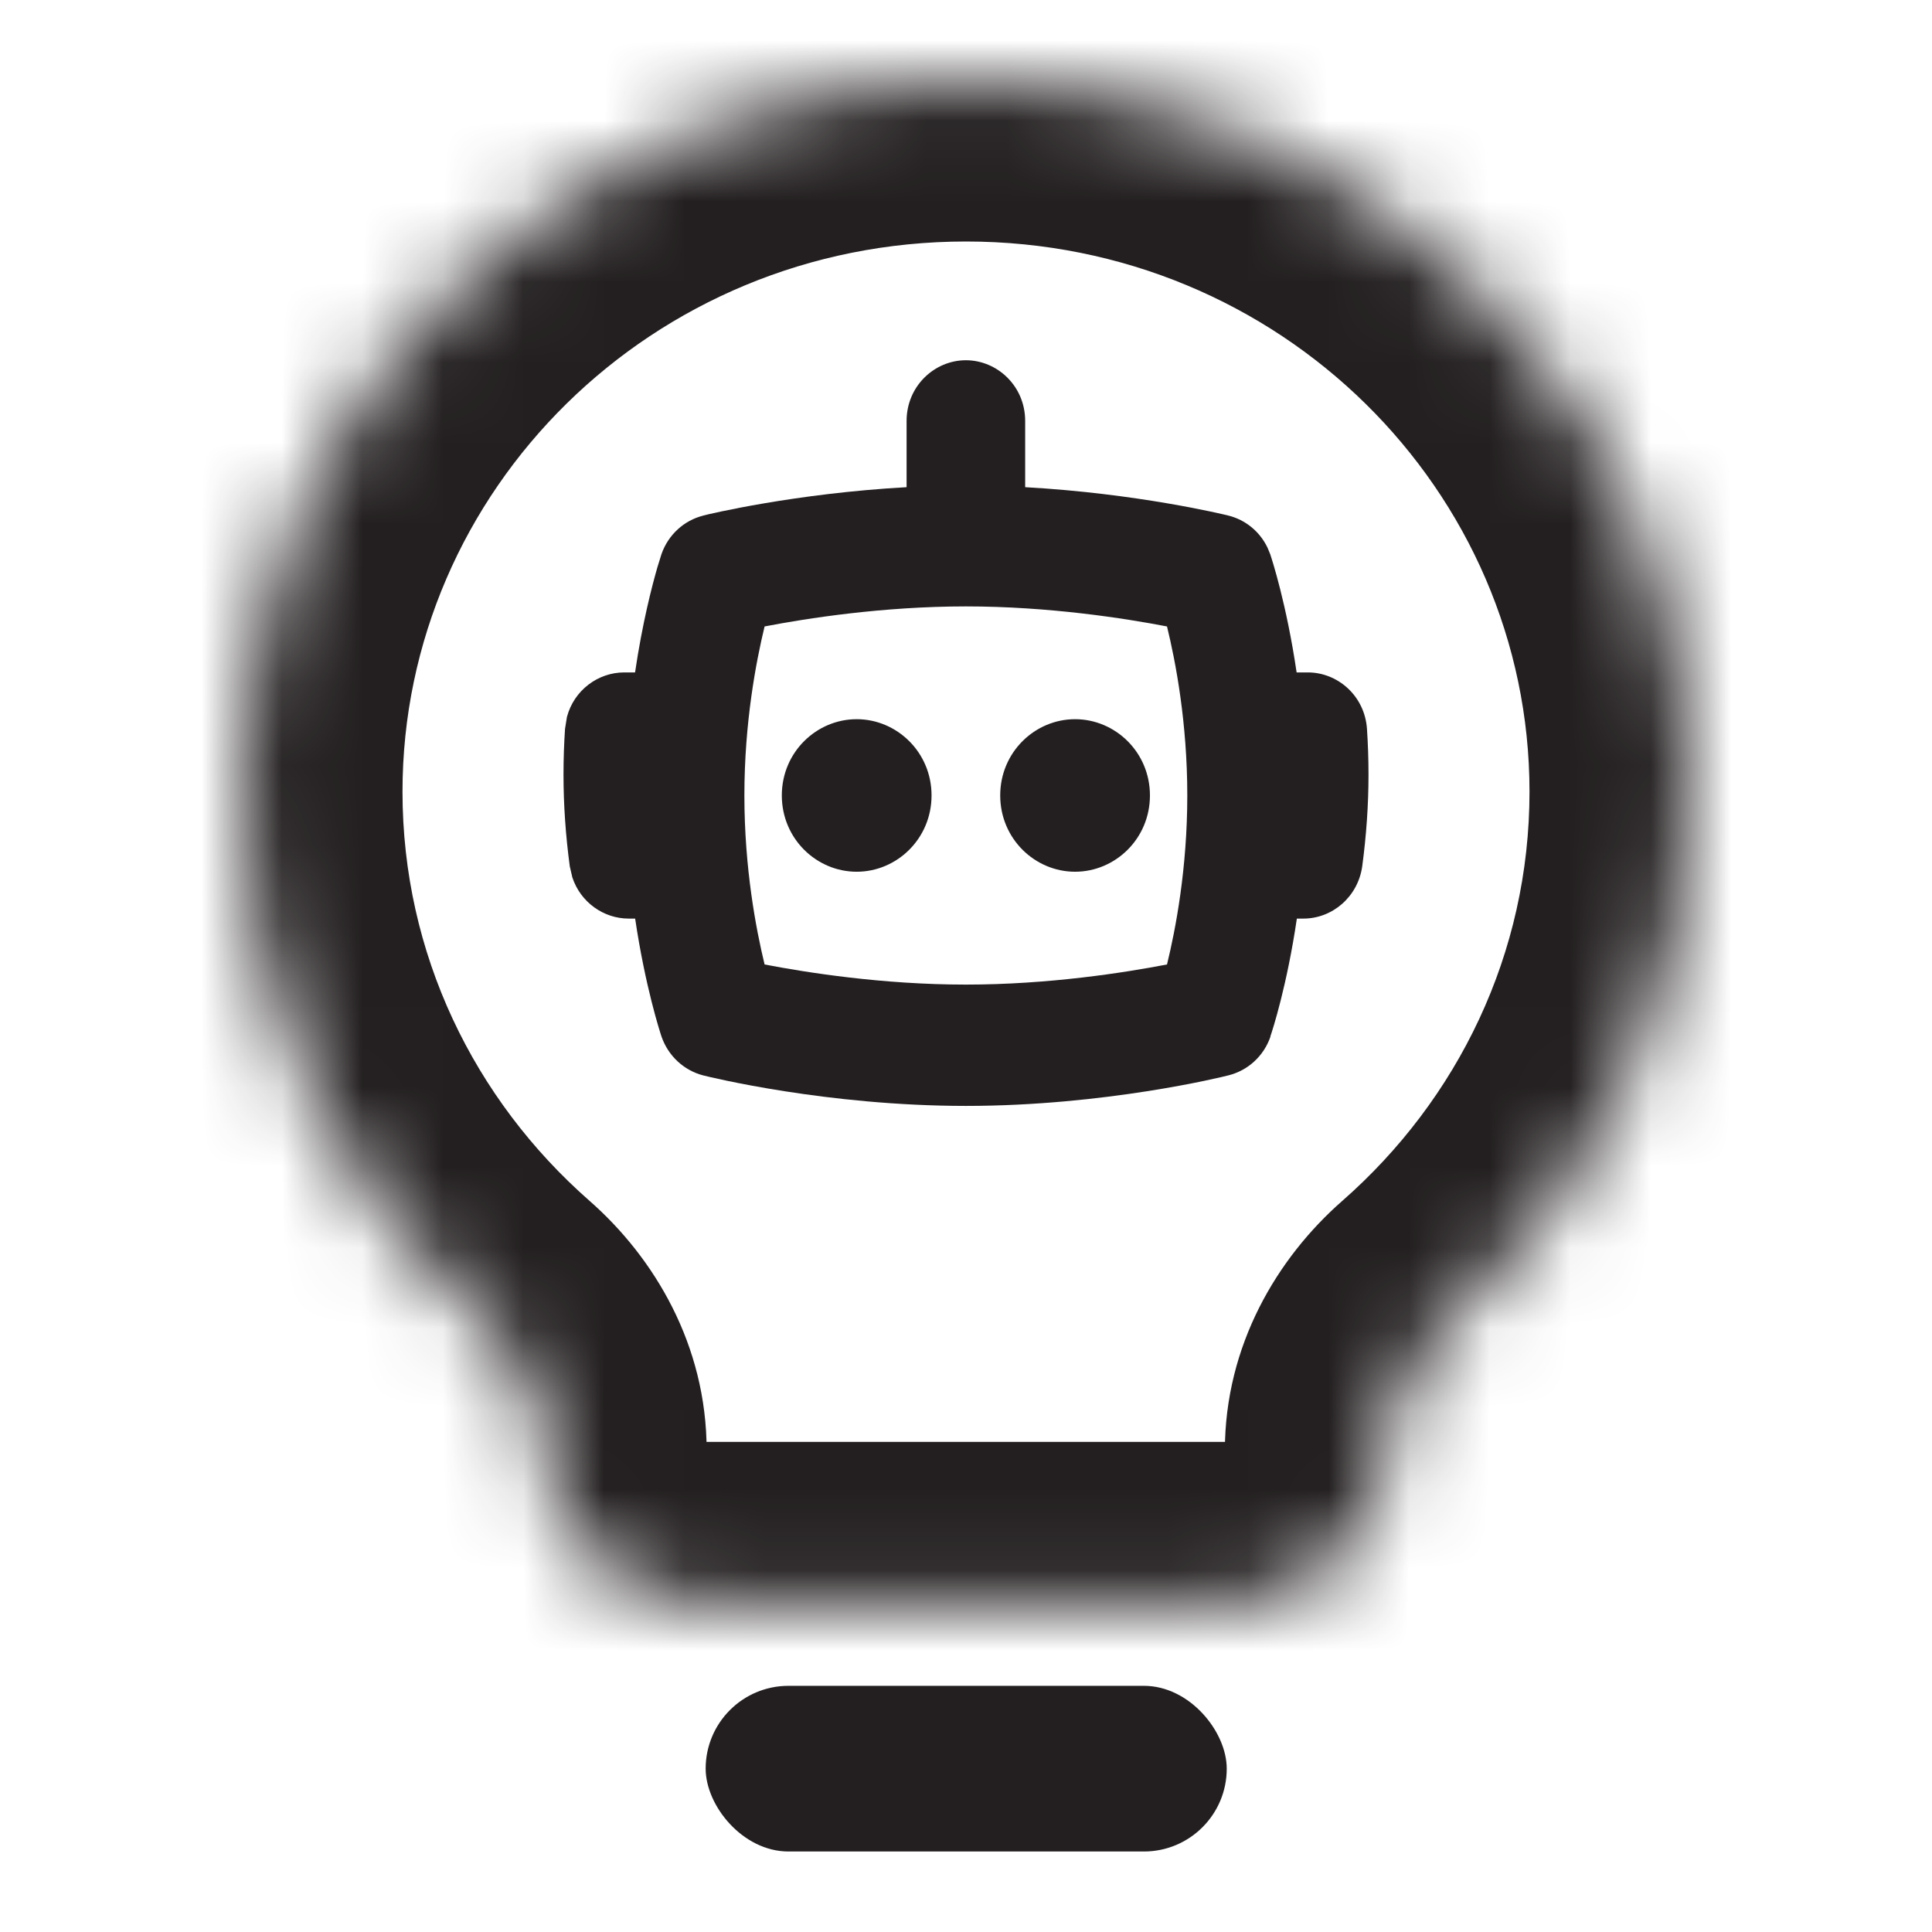 <svg width="24" height="24" viewBox="0 0 24 24" fill="none" xmlns="http://www.w3.org/2000/svg">
<mask id="path-1-inside-1_5930_394196" fill="white">
<path d="M12 1C16.97 1 21 4.956 21 9.835C21 12.454 19.837 14.805 17.992 16.423C17.527 16.83 17.216 17.399 17.216 18.018V18.018C17.216 19.064 16.368 19.912 15.322 19.912H8.675C7.628 19.912 6.778 19.063 6.778 18.015V18.015C6.778 17.397 6.467 16.827 6.002 16.419C4.16 14.802 3 12.452 3 9.835C3 4.956 7.03 1 12 1Z"/>
</mask>
<path d="M12 1L12 -1H12V1ZM21 9.835L23 9.835V9.835H21ZM3 9.835L1 9.835L1 9.835L3 9.835ZM6.002 16.419L4.683 17.922L6.002 16.419ZM17.992 16.423L16.673 14.919L17.992 16.423ZM12 1L12 3C15.901 3 19 6.095 19 9.835H21H23C23 3.816 18.04 -1 12 -1L12 1ZM21 9.835L19 9.835C19 11.846 18.11 13.659 16.673 14.919L17.992 16.423L19.31 17.927C21.564 15.951 23 13.062 23 9.835L21 9.835ZM15.322 19.912V17.912H8.675V19.912V21.912H15.322V19.912ZM6.002 16.419L7.322 14.916C5.888 13.657 5 11.845 5 9.835L3 9.835L1 9.835C1 13.059 2.433 15.946 4.683 17.922L6.002 16.419ZM3 9.835H5C5 6.095 8.099 3 12 3V1V-1C5.96 -1 1 3.816 1 9.835H3ZM6.778 18.015H8.778C8.778 16.709 8.128 15.623 7.322 14.916L6.002 16.419L4.683 17.922C4.738 17.97 4.766 18.013 4.777 18.035C4.787 18.054 4.778 18.046 4.778 18.015H6.778ZM8.675 19.912V17.912C8.732 17.912 8.778 17.958 8.778 18.015H6.778H4.778C4.778 20.168 6.523 21.912 8.675 21.912V19.912ZM17.216 18.018H15.216C15.216 17.959 15.263 17.912 15.322 17.912V19.912V21.912C17.472 21.912 19.216 20.169 19.216 18.018H17.216ZM17.992 16.423L16.673 14.919C15.867 15.626 15.216 16.712 15.216 18.018H17.216H19.216C19.216 18.049 19.207 18.058 19.217 18.039C19.228 18.017 19.256 17.974 19.31 17.927L17.992 16.423Z" fill="#231F20" mask="url(#path-1-inside-1_5930_394196)"/>
<rect x="8.766" y="20.942" width="6.473" height="2.058" rx="1.029" fill="#231F20"/>
<path d="M11.999 4.475C12.39 4.476 12.735 4.797 12.735 5.229V6.052C14.121 6.129 15.198 6.389 15.261 6.405C15.469 6.457 15.647 6.6 15.744 6.8L15.781 6.889V6.891C15.797 6.938 15.982 7.502 16.107 8.353H16.246C16.619 8.353 16.953 8.645 16.981 9.054C16.993 9.235 17 9.425 17 9.623C17 9.998 16.973 10.381 16.922 10.762C16.868 11.144 16.548 11.411 16.192 11.411H16.11C15.988 12.24 15.808 12.797 15.781 12.874L15.783 12.875C15.699 13.121 15.5 13.298 15.262 13.358C15.182 13.379 13.724 13.738 12 13.738C10.271 13.738 8.809 13.378 8.735 13.359C8.499 13.298 8.301 13.12 8.217 12.875L8.216 12.872C8.201 12.826 8.016 12.262 7.89 11.411H7.809C7.498 11.411 7.212 11.208 7.11 10.9L7.078 10.762C7.027 10.382 7 9.998 7 9.623C7 9.425 7.007 9.235 7.019 9.054L7.043 8.905C7.131 8.575 7.428 8.353 7.754 8.353H7.889C7.979 7.741 8.1 7.277 8.167 7.045L8.217 6.884C8.302 6.64 8.5 6.464 8.736 6.405L8.737 6.404C8.806 6.386 9.879 6.129 11.262 6.052V5.229C11.262 4.797 11.608 4.475 11.999 4.475ZM11.999 7.533C10.964 7.533 10.018 7.682 9.498 7.782C9.392 8.219 9.247 8.976 9.247 9.881C9.247 10.787 9.392 11.544 9.498 11.981C10.018 12.081 10.964 12.231 11.999 12.231C13.032 12.231 13.977 12.081 14.497 11.981C14.604 11.544 14.749 10.787 14.749 9.881C14.749 8.976 14.604 8.219 14.497 7.782C13.977 7.682 13.032 7.533 11.999 7.533ZM10.642 8.934C11.14 8.934 11.572 9.343 11.572 9.881C11.572 10.42 11.14 10.829 10.642 10.829C10.144 10.829 9.712 10.42 9.712 9.881C9.712 9.343 10.144 8.934 10.642 8.934ZM13.355 8.934C13.853 8.934 14.285 9.343 14.285 9.881C14.285 10.42 13.853 10.829 13.355 10.829C12.857 10.829 12.425 10.42 12.425 9.881C12.425 9.343 12.857 8.934 13.355 8.934Z" fill="#231F20"/>
</svg>
